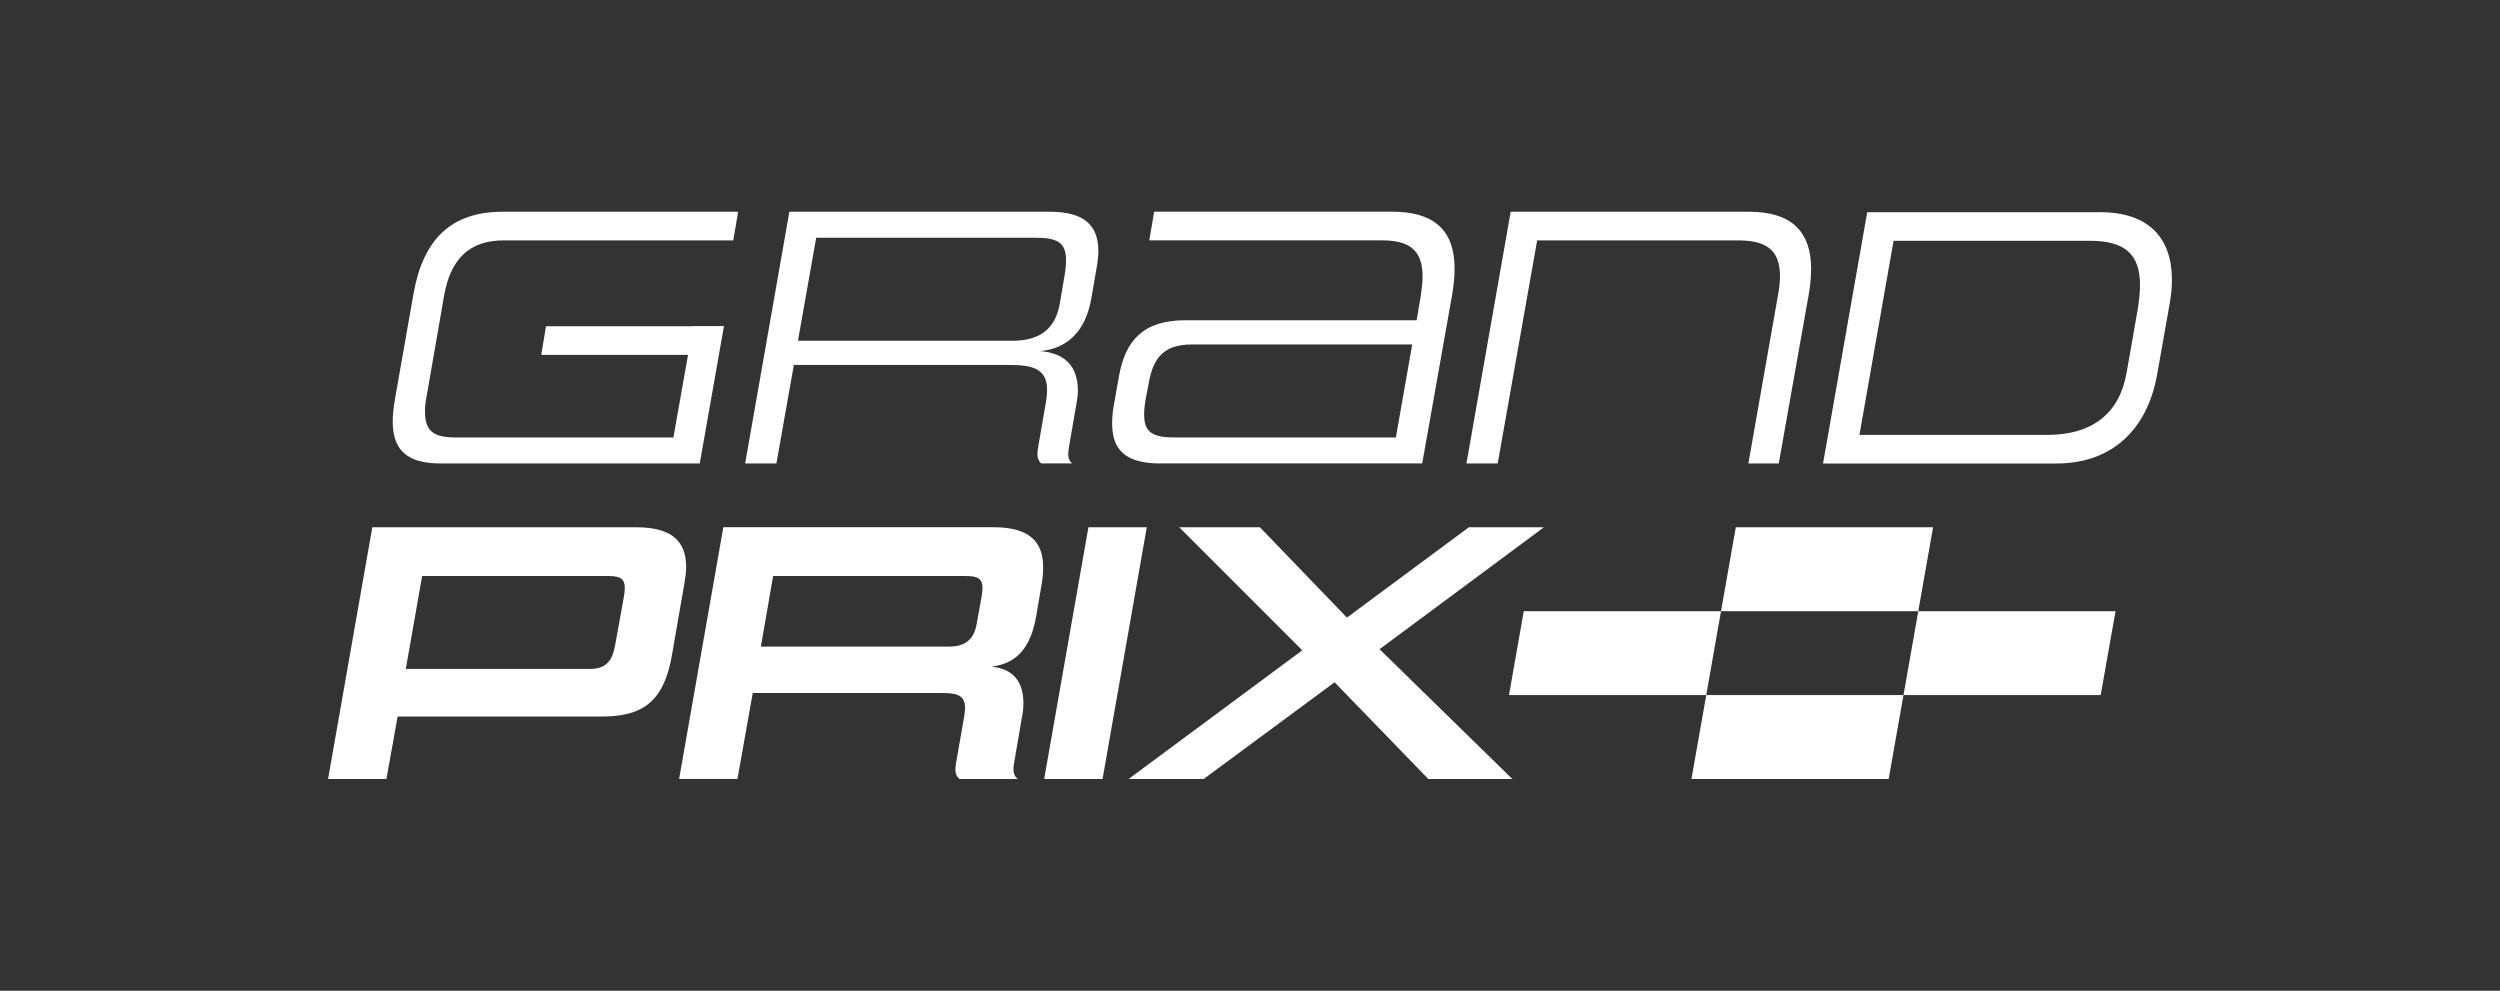 <?xml version="1.0" encoding="UTF-8"?>
<svg id="Layer_2" data-name="Layer 2" fill="white" xmlns="http://www.w3.org/2000/svg" viewBox="0 0 427.87 169.56">
  <rect x="0" y="0" width="427.87" height="169.56" fill="#333333" stroke="none"/>
  <polygon points="118.97 60.74 92.63 60.74 93.45 55.84 123.91 55.84 118.97 60.74"/>
  <g>
    <polygon points="328.31 104.6 294.55 104.6 297.08 90.24 330.84 90.24 328.31 104.6"/>
    <polygon points="323.24 133.32 289.49 133.32 292.02 118.96 325.78 118.96 323.24 133.32"/>
    <polygon points="292.02 118.96 258.26 118.96 260.79 104.6 294.55 104.6 292.02 118.96"/>
    <polygon points="359.53 118.96 325.78 118.96 328.31 104.6 362.07 104.6 359.53 118.96"/>
  </g>
  <g>
    <path d="M75.42,79.32c-5.73,0-8.21-2.23-8.21-7.25,0-1.21.19-2.61.45-4.14l3.12-17.69c1.66-9.36,6.49-14,15.27-14h40.28l-.83,4.9h-39.27c-5.92,0-9.16,3.18-10.25,9.61l-2.86,16.48c-.25,1.27-.45,2.42-.38,3.31,0,3.37,1.65,4.33,5.22,4.33h37.29l3.37-19.03h5.28l-4.14,23.48h-44.36Z"/>
    <path d="M178.19,79.32c-.38-.38-.64-.83-.64-1.65,0-.32.06-.7.13-1.15l1.34-7.76c.13-.76.19-1.4.19-2.04,0-3.76-2.74-4.26-6.56-4.26h-36.78l-2.99,16.86h-5.35l7.57-43.08h44.61c5.86,0,8.27,2.35,8.27,6.74,0,.89-.13,1.91-.32,2.99l-.89,5.15c-1.34,7.51-6.17,8.72-8.72,8.97,2.8.25,6.43,1.4,6.43,6.81,0,.57-.06,1.21-.19,1.85l-1.34,7.76c-.06.45-.13.83-.13,1.15,0,.83.25,1.27.64,1.65h-5.28ZM182.2,47.12c.19-1.02.25-1.91.25-2.61,0-3.12-1.65-3.82-5.28-3.82h-37.48l-3.12,17.63h36.66c4.14,0,7.32-1.53,8.15-6.36l.83-4.84Z"/>
    <path d="M198.55,79.32c-5.92,0-8.21-2.35-8.21-6.81,0-.89.06-1.85.25-2.93l.89-5.03c1.08-6.3,4.2-9.74,11.39-9.74h39.58l.7-4.07c.19-1.27.32-2.42.32-3.44,0-4.58-2.35-6.17-7.06-6.17h-39.71l.83-4.9h40.73c7.25,0,10.69,3.25,10.69,9.74,0,1.27-.13,2.74-.38,4.26l-5.16,29.08h-44.87ZM241.7,58.96h-37.8c-4.65,0-6.49,2.23-7.26,6.43l-.57,2.99c-.19,1.02-.25,1.85-.25,2.61,0,3.12,1.59,3.88,5.28,3.88h37.8l2.8-15.91Z"/>
    <path d="M299.23,79.32l5.03-28.57c.25-1.34.38-2.48.38-3.5,0-4.58-2.48-6.11-7.19-6.11h-34.37l-6.75,38.18h-5.35l7.57-43.08h40.79c7.19,0,10.63,3.31,10.63,9.8,0,1.27-.13,2.67-.38,4.2l-5.16,29.08h-5.22Z"/>
  </g>
  <path d="M312.01,79.32l7.56-43h39.89c8.32,0,12.26,4.45,12.26,11.56,0,1.27-.13,2.67-.38,4.07l-2.16,12.2c-1.65,9.15-7.5,15.18-17.28,15.18h-39.89ZM365.75,53.59c.32-1.78.51-3.37.51-4.76,0-5.34-2.6-7.62-8.58-7.62h-33.6l-5.84,33.22h32.14c7.81,0,12.39-3.75,13.59-10.67l1.78-10.16Z"/>
  <path d="M68.05,122.63l-1.91,10.69h-9.99l7.57-43.08h45.12c6.11,0,8.59,2.35,8.59,6.81,0,.89-.13,1.85-.32,2.93l-2.1,12.09c-1.27,7.45-4.52,10.56-11.84,10.56h-35.13ZM106.74,102.33c.13-.64.19-1.21.19-1.65,0-1.91-1.08-2.1-3.18-2.1h-31.5l-2.8,15.91h31.5c2.67,0,3.82-1.27,4.33-4.07l1.46-8.08Z"/>
  <path d="M164.21,133.32c-.45-.38-.7-.83-.7-1.65,0-.32.06-.7.13-1.15l1.4-8.02c.06-.51.13-.95.13-1.34,0-2.29-1.59-2.55-3.95-2.55h-32.39l-2.61,14.7h-9.99l7.57-43.08h46.2c6.11,0,8.53,2.42,8.53,6.81,0,.89-.06,1.91-.25,2.93l-.95,5.54c-1.21,7.13-5.03,8.21-7.64,8.59,2.48.25,5.47,1.4,5.47,6.3,0,.64-.06,1.34-.19,1.97l-1.4,8.15c-.06.38-.13.76-.13,1.02,0,.89.25,1.4.76,1.78h-9.99ZM167.96,102.33c.13-.64.19-1.21.19-1.65,0-1.91-1.08-2.1-3.25-2.1h-32.58l-2.1,12.09h32.14c2.48,0,4.26-.95,4.77-3.75l.83-4.58Z"/>
  <path d="M178.71,133.32l7.57-43.08h9.99l-7.57,43.08h-9.99Z"/>
  <path d="M244.45,133.32l-16.04-16.55-22.4,16.55h-12.85l29.72-22.02-21.06-21.06h13.81l14.89,15.46,20.87-15.46h12.85l-28.13,20.87,22.72,22.21h-14.38Z"/>
</svg>
